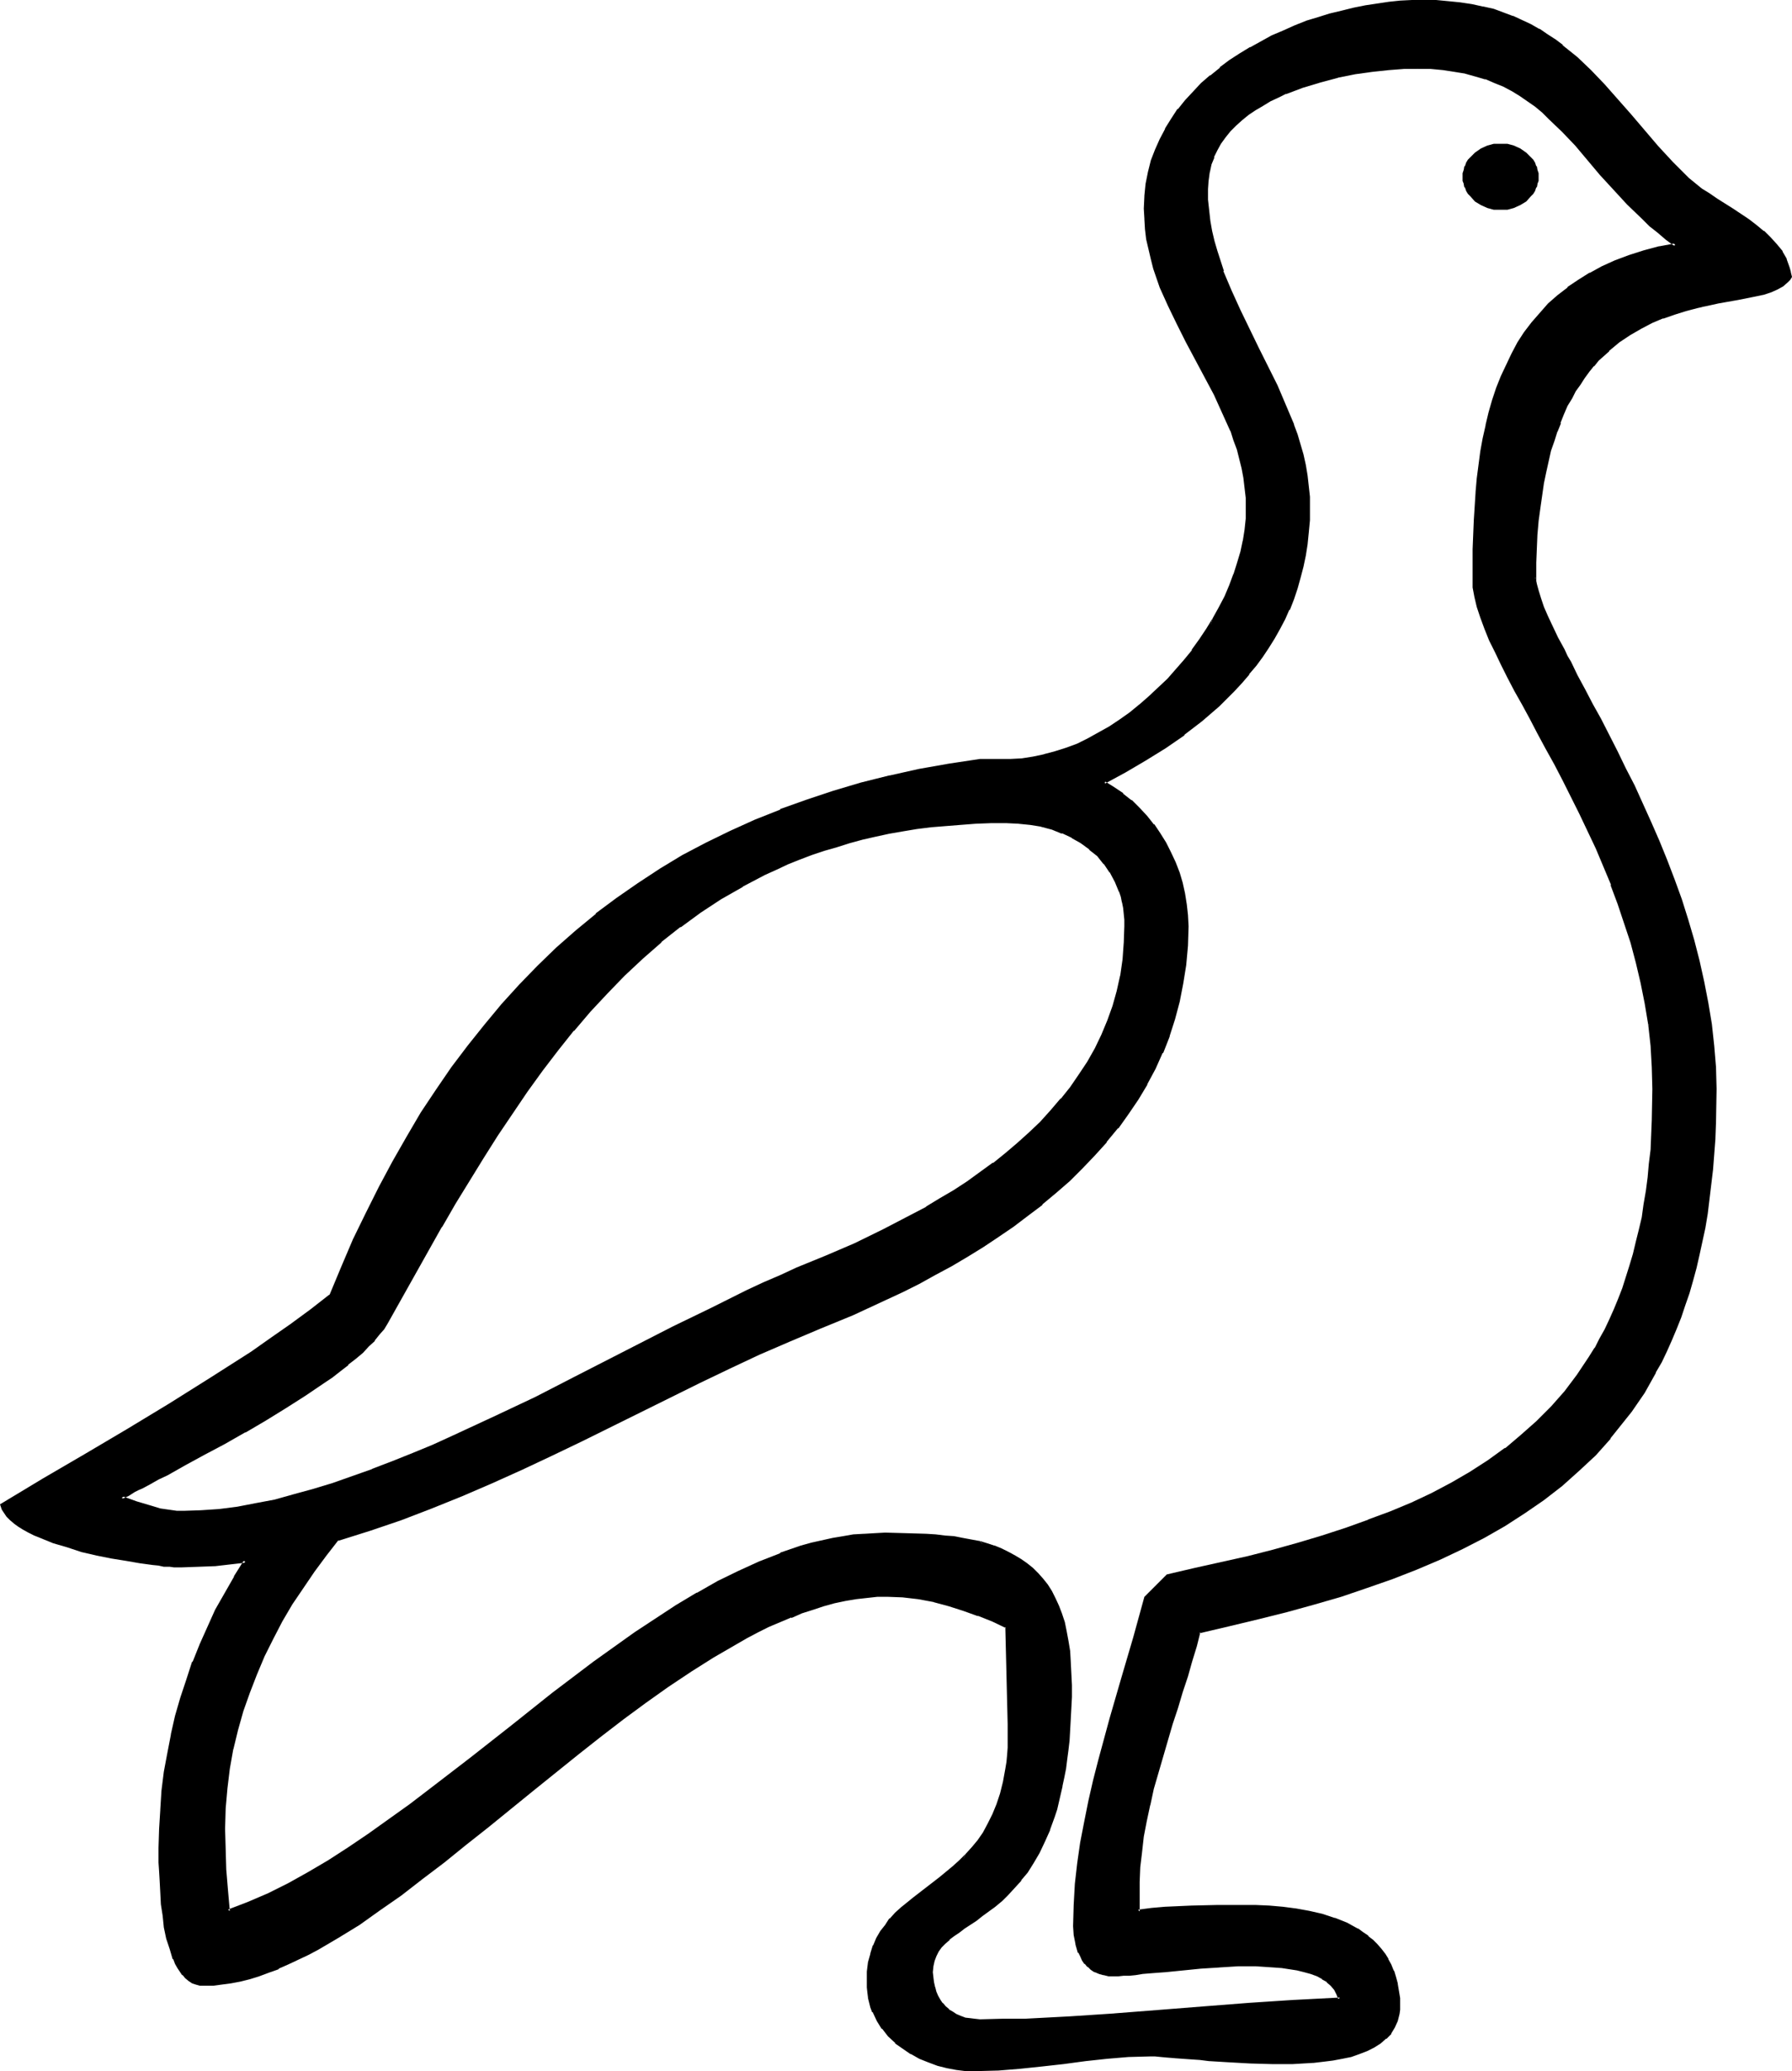 <?xml version="1.0" encoding="UTF-8" standalone="no"?>
<svg
   version="1.0"
   width="130.023mm"
   height="150.267mm"
   id="svg9"
   sodipodi:docname="Phaistos 20.wmf"
   xmlns:inkscape="http://www.inkscape.org/namespaces/inkscape"
   xmlns:sodipodi="http://sodipodi.sourceforge.net/DTD/sodipodi-0.dtd"
   xmlns="http://www.w3.org/2000/svg"
   xmlns:svg="http://www.w3.org/2000/svg">
  <sodipodi:namedview
     id="namedview9"
     pagecolor="#ffffff"
     bordercolor="#000000"
     borderopacity="0.25"
     inkscape:showpageshadow="2"
     inkscape:pageopacity="0.0"
     inkscape:pagecheckerboard="0"
     inkscape:deskcolor="#d1d1d1"
     inkscape:document-units="mm" />
  <defs
     id="defs1">
    <pattern
       id="WMFhbasepattern"
       patternUnits="userSpaceOnUse"
       width="6"
       height="6"
       x="0"
       y="0" />
  </defs>
  <path
     style="fill:#000000;fill-opacity:1;fill-rule:evenodd;stroke:none"
     d="m 411.595,57.198 -1.939,-0.162 -1.616,-0.485 -1.778,-0.808 -1.454,-0.969 -1.293,-1.293 -0.646,-0.646 -0.485,-0.808 -0.323,-0.808 -0.323,-0.808 -0.162,-0.969 v -0.969 -0.969 l 0.162,-0.969 0.323,-0.808 0.323,-0.808 0.485,-0.808 0.646,-0.646 1.293,-1.293 1.454,-0.969 1.778,-0.808 1.616,-0.485 1.939,-0.162 1.778,0.162 1.616,0.485 1.778,0.808 1.454,0.969 1.293,1.293 0.646,0.646 0.485,0.808 0.323,0.808 0.323,0.808 0.162,0.969 v 0.969 0.969 l -0.162,0.969 -0.323,0.808 -0.323,0.808 -0.485,0.808 -0.646,0.646 -1.293,1.293 -1.454,0.969 -1.778,0.808 -1.616,0.485 z m 9.211,101.308 0.162,0.808 v 0.808 l 0.485,1.939 0.646,2.1 0.808,2.424 1.131,2.585 1.293,2.908 1.616,3.07 1.616,3.07 0.808,1.777 0.97,1.777 1.939,3.555 2.101,3.878 2.101,4.039 2.262,4.201 2.262,4.201 2.262,4.524 2.262,4.686 2.262,4.686 2.424,5.009 2.101,5.009 2.262,5.17 2.101,5.17 2.101,5.332 1.939,5.494 1.778,5.494 1.616,5.655 1.616,5.655 1.293,5.817 1.131,5.817 0.808,5.817 0.646,5.817 0.485,5.817 0.162,5.978 -0.162,4.686 v 4.524 l -0.162,4.363 -0.323,4.363 -0.323,4.201 -0.485,4.039 -0.485,4.039 -0.485,4.039 -0.646,3.716 -0.808,3.878 -0.808,3.555 -0.808,3.555 -0.97,3.555 -0.97,3.393 -0.97,3.393 -1.293,3.232 -1.293,3.232 -1.131,3.07 -1.454,2.908 -1.293,2.908 -1.616,2.908 -3.232,5.494 -1.616,2.585 -1.778,2.585 -1.939,2.585 -3.878,4.847 -4.04,4.524 -4.525,4.201 -4.686,4.201 -4.848,3.716 -5.333,3.716 -5.333,3.393 -5.656,3.232 -5.979,3.07 -6.141,2.908 -6.464,2.747 -6.626,2.585 -6.949,2.424 -7.11,2.424 -7.272,2.1 -7.595,2.1 -7.757,2.1 -8.08,1.777 -8.242,1.939 -0.97,3.878 -1.131,4.201 -1.293,4.039 -1.454,4.363 -1.293,4.363 -1.454,4.363 -2.586,8.887 -2.586,9.048 -0.97,4.363 -0.97,4.363 -0.808,4.363 -0.485,4.201 -0.485,4.201 v 4.039 8.079 l 3.717,-0.485 3.555,-0.323 7.272,-0.323 6.949,-0.323 h 7.11 l 3.555,0.162 3.717,0.162 3.555,0.323 3.717,0.485 3.555,0.646 3.555,0.808 3.394,1.131 3.394,1.293 1.454,0.808 1.454,0.808 1.454,0.969 1.293,0.969 1.293,0.969 1.131,1.131 1.131,1.293 0.97,1.293 0.97,1.454 0.808,1.454 0.646,1.616 0.485,1.777 0.485,1.777 0.485,1.939 0.162,2.1 v 2.1 0.969 l -0.162,1.131 -0.485,1.777 -0.646,1.777 -0.97,1.616 -1.293,1.293 -1.454,1.293 -1.778,1.131 -1.939,0.969 -2.101,0.646 -2.262,0.808 -2.424,0.485 -2.424,0.485 -2.747,0.323 -2.747,0.323 -2.747,0.323 h -2.747 -5.818 l -5.818,-0.162 -5.818,-0.323 -5.333,-0.323 -2.586,-0.323 -2.586,-0.162 -2.262,-0.162 -2.101,-0.162 -2.101,-0.162 -1.778,-0.162 -1.454,-0.162 h -1.454 l -5.979,0.323 -5.979,0.323 -5.818,0.646 -5.979,0.808 -5.979,0.646 -5.979,0.646 -6.141,0.485 -6.141,0.162 h -2.586 l -2.586,-0.323 -2.424,-0.485 -2.586,-0.646 -2.586,-0.808 -2.424,-1.131 -2.262,-1.131 -2.262,-1.454 -2.101,-1.616 -1.778,-1.777 -1.616,-1.939 -1.454,-2.262 -1.131,-2.262 -0.485,-1.293 -0.323,-1.293 -0.323,-1.293 -0.162,-1.454 -0.162,-1.293 -0.162,-1.454 0.162,-2.747 0.323,-2.585 0.485,-2.424 0.808,-2.1 0.97,-2.1 0.97,-1.777 1.293,-1.777 1.293,-1.616 1.454,-1.616 1.616,-1.454 3.232,-2.747 3.717,-2.747 3.555,-2.747 3.717,-3.07 1.778,-1.616 1.778,-1.777 1.616,-1.777 1.616,-1.939 1.454,-2.262 1.454,-2.424 1.293,-2.424 1.131,-2.908 0.97,-2.908 0.808,-3.393 0.646,-3.555 0.162,-1.777 0.323,-1.939 v -2.1 l 0.162,-2.1 v -2.1 -2.262 l -0.808,-26.66 -3.717,-1.777 -3.878,-1.616 -4.04,-1.454 -4.04,-1.293 -4.202,-1.131 -4.202,-0.646 -4.202,-0.646 -4.363,-0.162 -2.909,0.162 -2.909,0.162 -2.909,0.485 -2.909,0.485 -2.909,0.646 -3.07,0.646 -2.909,0.969 -3.07,1.131 -2.909,1.131 -3.07,1.293 -3.07,1.293 -3.07,1.454 -3.07,1.616 -3.07,1.616 -6.141,3.555 -6.141,4.039 -6.141,4.039 -6.302,4.524 -6.141,4.524 -6.141,4.847 -6.302,4.847 -12.282,10.018 -12.282,9.856 -5.979,4.847 -6.141,4.847 -5.818,4.524 -5.979,4.363 -5.656,4.201 -5.818,3.878 -5.656,3.555 -2.747,1.777 -2.909,1.616 -2.586,1.454 -2.747,1.293 -2.747,1.293 -2.586,1.131 -2.747,0.969 -2.586,0.969 -2.586,0.808 -2.586,0.646 -2.424,0.485 -2.586,0.485 -2.424,0.162 h -2.424 -1.131 l -0.97,-0.162 -0.97,-0.485 -0.808,-0.485 -0.97,-0.808 -0.646,-0.808 -0.808,-0.808 -0.646,-1.131 -0.646,-1.131 -0.485,-1.131 -0.97,-2.747 -0.808,-2.747 -0.646,-3.07 -0.485,-3.232 -0.323,-3.232 -0.323,-3.07 -0.162,-3.07 -0.162,-2.747 v -2.424 -4.039 -5.17 l 0.323,-5.17 0.485,-5.17 0.646,-5.332 0.808,-5.009 1.131,-5.17 1.131,-5.009 1.454,-5.009 1.454,-4.847 1.778,-5.009 1.939,-4.847 2.101,-4.686 2.262,-4.686 2.424,-4.524 2.586,-4.524 2.909,-4.524 -4.202,0.485 -4.363,0.485 -4.363,0.323 h -4.525 -0.97 -1.293 -1.131 l -1.454,-0.162 -1.616,-0.162 -1.616,-0.323 -3.555,-0.323 -3.717,-0.646 -4.04,-0.808 -4.04,-0.808 -4.04,-0.969 -3.878,-1.131 -3.878,-1.293 -3.555,-1.454 -1.616,-0.646 -1.616,-0.808 -1.293,-0.646 -1.454,-0.969 -1.131,-0.808 -0.97,-0.808 -0.97,-0.969 -0.646,-0.969 -0.646,-0.969 -0.323,-0.969 11.635,-6.948 11.474,-6.786 11.474,-6.786 11.474,-6.786 11.312,-7.109 11.312,-7.271 5.333,-3.716 5.494,-3.878 5.333,-3.878 5.333,-4.201 3.232,-7.756 3.394,-7.432 3.394,-7.271 3.717,-7.271 3.717,-6.948 3.717,-6.625 4.04,-6.625 4.202,-6.301 4.202,-6.14 4.363,-5.978 4.525,-5.817 4.686,-5.494 4.848,-5.332 5.01,-5.17 5.171,-5.009 5.333,-4.686 5.494,-4.524 5.656,-4.363 5.818,-4.039 5.979,-3.878 6.302,-3.716 6.302,-3.555 6.626,-3.232 6.787,-3.07 6.949,-2.747 7.11,-2.585 7.434,-2.424 7.595,-2.262 7.757,-1.939 8.08,-1.777 8.242,-1.454 8.403,-1.293 h 5.333 3.07 l 3.07,-0.162 3.07,-0.485 3.07,-0.646 3.07,-0.808 3.07,-1.131 3.07,-1.131 2.909,-1.454 3.07,-1.616 2.747,-1.616 2.909,-1.939 2.747,-1.939 2.747,-2.1 2.586,-2.262 2.586,-2.424 2.586,-2.424 2.262,-2.585 2.262,-2.747 2.262,-2.747 1.939,-2.747 1.939,-2.908 1.778,-2.908 1.778,-3.07 1.454,-3.07 1.293,-2.908 1.293,-3.07 0.97,-3.07 0.808,-3.232 0.808,-3.07 0.485,-3.07 0.162,-3.07 0.162,-2.908 v -2.908 l -0.323,-2.747 -0.323,-2.585 -0.485,-2.747 -0.646,-2.585 -0.808,-2.585 -0.808,-2.585 -0.97,-2.424 -2.101,-5.009 -2.424,-5.009 -5.01,-9.695 -2.747,-4.847 -2.424,-4.847 -2.424,-5.009 -2.101,-5.009 -1.778,-5.17 -0.808,-2.585 -0.646,-2.747 -0.485,-2.585 -0.323,-2.747 -0.323,-2.908 v -2.747 l 0.162,-3.393 0.323,-3.393 0.646,-3.07 0.808,-3.232 0.97,-2.908 1.293,-2.908 1.454,-2.747 1.616,-2.747 1.939,-2.585 1.939,-2.424 2.262,-2.424 2.101,-2.262 2.424,-2.1 2.586,-2.1 2.747,-1.939 2.747,-1.939 2.909,-1.777 2.909,-1.616 3.07,-1.454 3.07,-1.454 3.07,-1.293 3.232,-1.293 3.07,-0.969 3.232,-0.969 3.232,-0.969 3.394,-0.646 3.07,-0.646 3.232,-0.485 3.232,-0.485 3.07,-0.323 3.232,-0.162 h 2.909 3.717 l 3.394,0.323 3.232,0.323 3.07,0.485 3.07,0.485 2.909,0.808 2.586,0.969 2.747,0.969 2.424,0.969 2.424,1.131 2.262,1.293 2.262,1.454 2.101,1.454 2.101,1.616 3.878,3.232 3.717,3.555 3.717,3.878 3.555,4.039 3.717,4.201 3.717,4.363 3.717,4.363 4.04,4.363 4.363,4.363 1.778,1.454 1.939,1.454 1.939,1.454 2.262,1.293 4.202,2.747 4.525,3.07 1.939,1.454 2.101,1.616 1.778,1.777 1.616,1.777 1.454,1.939 1.131,2.1 0.808,2.1 0.323,1.293 0.323,1.293 -0.485,0.485 -0.485,0.646 -1.131,0.969 -1.454,0.808 -1.778,0.808 -1.939,0.646 -2.262,0.485 -2.262,0.646 -2.586,0.323 -2.586,0.485 -2.909,0.646 -2.747,0.485 -1.616,0.323 -1.454,0.485 -3.07,0.646 -3.07,0.969 -3.07,1.131 -3.07,1.293 -3.07,1.454 -3.07,1.777 -3.07,2.1 -2.747,2.424 -1.454,1.293 -1.454,1.293 -1.293,1.616 -1.293,1.454 -1.293,1.777 -1.293,1.777 -1.131,1.939 -1.131,1.939 -1.131,2.1 -0.97,2.262 -0.97,2.262 -0.97,2.424 -0.808,2.747 -0.808,2.585 -0.808,2.908 -0.646,3.07 -0.646,3.07 -0.485,3.232 -0.485,3.393 -0.323,3.555 -0.323,3.716 -0.323,3.878 v 4.039 z M 388.809,18.42 h -1.778 l -1.939,0.162 h -2.101 l -2.101,0.323 -4.525,0.323 -4.686,0.808 -4.848,0.969 -4.848,1.131 -4.686,1.454 -4.686,1.777 -2.262,0.969 -2.262,1.131 -1.939,1.131 -2.101,1.293 -1.778,1.293 -1.778,1.454 -1.778,1.454 -1.616,1.616 -1.293,1.616 -1.293,1.777 -1.131,1.777 -0.808,2.1 -0.808,1.939 -0.485,2.262 -0.323,2.262 -0.162,2.424 0.162,2.908 0.162,2.908 0.485,2.908 0.485,2.908 0.646,2.747 0.646,2.747 1.778,5.494 2.262,5.332 2.262,5.332 5.171,10.341 5.01,10.341 2.424,5.332 2.262,5.494 0.808,2.585 0.97,2.747 0.646,2.747 0.646,2.908 0.485,2.747 0.323,2.908 0.323,2.908 v 3.07 3.393 l -0.323,3.232 -0.162,3.232 -0.646,3.232 -0.646,3.07 -0.646,3.07 -0.97,2.747 -0.97,2.908 -1.131,2.908 -1.293,2.585 -1.293,2.747 -1.454,2.585 -1.616,2.585 -1.616,2.424 -1.778,2.424 -1.939,2.262 -1.939,2.262 -2.101,2.262 -2.101,2.1 -2.101,2.1 -4.686,4.039 -4.848,3.716 -5.171,3.716 -5.333,3.393 -5.494,3.232 -5.818,3.07 2.586,1.616 2.424,1.777 2.424,1.777 2.101,2.1 2.101,2.262 1.778,2.262 1.778,2.424 1.454,2.585 1.454,2.424 1.293,2.747 0.97,2.908 0.808,2.747 0.646,2.908 0.646,2.908 0.162,2.908 0.162,3.07 -0.162,5.332 -0.485,5.17 -0.646,5.17 -1.131,4.847 -1.293,4.847 -1.454,4.686 -1.778,4.524 -1.939,4.363 -2.424,4.201 -2.424,4.201 -2.586,3.878 -2.909,4.039 -3.07,3.716 -3.232,3.555 -3.394,3.555 -3.394,3.393 -3.717,3.232 -3.878,3.232 -3.878,3.07 -4.04,2.908 -4.04,2.908 -4.202,2.747 -4.363,2.747 -4.363,2.585 -4.363,2.424 -4.525,2.262 -4.363,2.262 -4.525,2.262 -9.05,4.201 -9.05,3.716 -8.403,3.393 -8.242,3.716 -8.242,3.878 -8.08,3.716 -32.32,15.996 -8.242,4.039 -8.08,3.878 -8.242,3.716 -8.242,3.555 -8.403,3.393 -8.403,3.07 -8.565,3.07 -8.726,2.585 -3.394,4.201 -3.232,4.524 -3.232,4.363 -2.909,4.686 -2.747,4.686 -2.586,4.686 -2.424,4.847 -2.101,5.009 -1.939,5.009 -1.778,5.009 -1.454,5.17 -1.131,5.332 -1.131,5.332 -0.646,5.494 -0.485,5.494 -0.162,5.655 0.162,5.494 0.323,5.817 0.323,5.655 0.646,5.655 5.494,-2.1 5.494,-2.424 5.494,-2.908 5.494,-2.908 5.656,-3.393 5.494,-3.555 5.494,-3.716 5.494,-3.878 5.656,-4.201 5.656,-4.039 11.15,-8.725 11.15,-8.887 11.312,-8.725 11.15,-8.563 5.656,-4.201 5.818,-4.039 5.494,-3.716 5.818,-3.555 5.656,-3.393 5.656,-3.232 5.656,-2.908 5.656,-2.585 5.818,-2.262 5.656,-1.939 2.909,-0.808 2.909,-0.646 2.747,-0.646 2.909,-0.485 2.909,-0.485 2.909,-0.162 2.747,-0.323 h 2.909 5.818 l 5.494,0.323 2.586,0.162 2.424,0.162 2.586,0.323 2.262,0.485 4.525,0.808 2.101,0.646 2.101,0.646 1.939,0.808 1.778,0.808 1.939,0.969 1.616,0.969 1.616,1.131 1.454,1.293 1.454,1.454 1.293,1.454 1.131,1.616 1.131,1.777 1.131,1.777 0.808,2.1 0.808,2.1 0.808,2.262 0.485,2.585 0.646,2.585 0.323,2.747 0.162,2.908 0.323,3.232 v 3.232 3.232 l -0.162,3.07 -0.162,3.07 -0.162,2.908 -0.162,2.908 -0.323,2.585 -0.323,2.585 -0.323,2.585 -0.485,2.424 -0.323,2.262 -0.646,2.1 -0.485,2.1 -0.485,2.1 -0.646,1.939 -1.293,3.555 -1.293,3.393 -1.616,3.07 -1.454,2.747 -1.616,2.424 -1.778,2.262 -1.778,2.1 -1.778,1.777 -1.616,1.616 -1.939,1.616 -1.778,1.293 -1.616,1.293 -1.778,1.293 -3.232,2.1 -1.454,0.969 -1.454,1.131 -1.131,0.969 -1.293,1.131 -0.97,0.969 -0.808,1.293 -0.646,1.293 -0.646,1.293 -0.323,1.616 v 1.616 1.454 l 0.162,1.454 0.323,1.293 0.485,1.293 0.485,1.131 0.646,1.131 0.646,0.969 0.808,0.969 0.97,0.808 0.97,0.808 1.131,0.646 1.131,0.485 1.293,0.323 1.293,0.323 1.454,0.162 1.454,0.162 6.141,-0.162 6.141,-0.162 12.282,-0.485 12.282,-0.808 12.282,-0.969 12.443,-0.969 12.282,-0.969 12.443,-0.969 12.443,-0.646 -0.485,-1.293 -0.808,-1.454 -0.97,-1.131 -1.131,-0.969 -1.293,-0.969 -1.454,-0.646 -1.778,-0.646 -1.778,-0.646 -1.939,-0.485 -2.101,-0.323 -2.262,-0.323 -2.262,-0.162 -4.848,-0.323 -4.848,0.162 -5.171,0.162 -5.01,0.323 -5.01,0.485 -4.686,0.485 -2.262,0.162 -2.101,0.323 -1.939,0.162 -1.939,0.162 -1.778,0.162 h -1.616 l -1.293,0.162 h -1.293 -1.454 l -1.293,-0.323 -1.131,-0.323 -1.131,-0.485 -0.97,-0.646 -0.97,-0.646 -0.646,-0.808 -0.646,-0.808 -0.646,-1.131 -0.485,-0.969 -0.323,-1.131 -0.323,-1.131 -0.485,-2.424 -0.162,-2.424 0.162,-5.817 0.323,-5.817 0.646,-5.655 0.808,-5.655 1.131,-5.655 1.131,-5.655 1.293,-5.655 1.454,-5.655 3.07,-11.31 3.232,-11.149 3.232,-10.987 2.909,-11.149 5.979,-5.978 7.595,-1.616 7.272,-1.616 7.272,-1.777 6.949,-1.777 6.787,-1.777 6.626,-1.939 6.464,-2.1 6.302,-2.262 5.979,-2.262 5.818,-2.585 5.656,-2.585 5.333,-2.908 5.01,-2.908 5.01,-3.232 4.686,-3.232 4.525,-3.716 4.202,-3.716 4.04,-4.039 3.717,-4.201 3.394,-4.524 1.778,-2.424 1.454,-2.424 1.616,-2.585 1.454,-2.585 1.293,-2.585 1.454,-2.747 1.131,-2.747 1.293,-2.908 0.97,-2.908 1.131,-3.07 0.97,-3.07 0.97,-3.232 0.808,-3.393 0.808,-3.232 0.646,-3.555 0.646,-3.555 0.485,-3.555 0.646,-3.716 0.323,-3.878 0.323,-3.878 0.323,-4.039 0.162,-4.039 v -4.201 l 0.162,-4.363 -0.162,-5.978 -0.485,-5.978 -0.646,-5.817 -0.808,-5.655 -1.131,-5.817 -1.293,-5.494 -1.616,-5.494 -1.616,-5.332 -1.778,-5.332 -1.939,-5.17 -2.101,-5.009 -2.101,-5.009 -4.363,-9.533 -2.424,-4.686 -2.262,-4.363 -2.262,-4.524 -2.262,-4.201 -2.262,-4.201 -2.262,-4.039 -2.101,-3.878 -2.101,-3.878 -1.939,-3.716 -1.778,-3.393 -1.616,-3.393 -1.454,-3.393 -1.293,-3.07 -1.293,-3.07 -0.808,-2.908 -0.646,-2.585 -0.485,-2.747 -0.162,-2.424 0.162,-7.917 0.323,-7.917 0.485,-7.594 0.323,-3.878 0.97,-7.432 0.646,-3.555 0.808,-3.555 0.808,-3.393 0.97,-3.393 1.131,-3.393 1.293,-3.232 1.293,-3.07 1.454,-3.07 1.778,-2.908 1.778,-2.908 1.939,-2.585 2.262,-2.585 2.262,-2.585 2.586,-2.262 2.586,-2.1 2.909,-2.1 3.232,-1.939 3.232,-1.777 3.555,-1.454 3.878,-1.454 3.878,-1.293 4.363,-1.131 4.525,-0.808 -2.424,-1.777 -2.424,-1.939 -2.101,-1.777 -2.262,-2.1 -3.878,-3.878 -3.717,-4.039 -3.717,-4.039 -3.394,-4.039 -3.394,-4.039 -3.555,-3.716 -3.717,-3.555 -1.778,-1.777 -1.939,-1.616 -2.101,-1.454 -2.101,-1.454 -2.262,-1.293 -2.424,-1.293 -2.424,-1.131 -2.424,-0.969 -2.747,-0.808 -2.909,-0.646 -2.909,-0.646 -3.232,-0.485 -3.394,-0.162 z M 276.012,225.236 h -4.202 l -4.202,0.162 -4.202,0.323 -4.04,0.323 -4.04,0.323 -3.878,0.485 -3.878,0.646 -3.717,0.808 -3.717,0.646 -3.717,0.969 -3.555,0.969 -3.555,0.969 -3.394,1.131 -3.394,1.131 -3.394,1.293 -3.232,1.293 -3.232,1.454 -3.07,1.454 -6.141,3.07 -5.818,3.555 -5.818,3.716 -5.494,3.878 -5.171,4.201 -5.171,4.524 -5.01,4.686 -4.686,4.847 -4.686,5.009 -4.525,5.332 -4.363,5.332 -4.363,5.655 -4.202,5.655 -4.04,5.978 -4.04,5.978 -3.878,6.14 -3.878,6.301 -3.717,6.301 -3.878,6.463 -7.434,13.088 -7.272,13.411 -0.97,1.454 -1.293,1.616 -1.293,1.616 -1.616,1.454 -1.616,1.777 -1.939,1.616 -2.101,1.616 -2.101,1.777 -2.262,1.616 -2.424,1.777 -4.848,3.393 -5.494,3.393 -5.494,3.393 -5.494,3.232 -5.656,3.07 -5.494,3.07 -5.333,2.908 -5.01,2.585 -2.262,1.293 -2.262,1.131 -2.262,1.293 -0.97,0.485 -0.97,0.485 -1.778,0.969 -1.778,0.969 4.04,1.454 4.363,1.293 2.262,0.485 2.262,0.485 2.101,0.162 2.262,0.162 4.848,-0.162 4.848,-0.323 4.848,-0.646 5.171,-0.969 5.171,-1.131 5.171,-1.293 5.333,-1.454 5.333,-1.616 5.494,-1.939 5.494,-1.939 5.494,-2.1 5.494,-2.262 5.494,-2.424 5.656,-2.424 11.312,-5.17 11.15,-5.494 10.989,-5.494 10.827,-5.655 10.827,-5.494 5.171,-2.585 10.342,-5.17 4.848,-2.424 5.01,-2.424 4.686,-2.1 4.525,-2.1 4.686,-1.939 7.757,-3.232 7.918,-3.555 7.918,-3.716 7.918,-4.201 3.878,-2.1 3.717,-2.262 3.717,-2.262 3.717,-2.424 3.717,-2.585 3.555,-2.424 3.394,-2.747 3.232,-2.747 3.232,-2.908 3.07,-2.908 2.909,-3.232 2.747,-3.232 2.586,-3.232 2.424,-3.393 2.262,-3.555 2.101,-3.555 1.778,-3.878 1.616,-3.878 1.454,-4.039 1.293,-4.039 0.97,-4.363 0.485,-4.363 0.485,-4.524 0.162,-4.686 v -1.777 l -0.162,-1.616 -0.162,-1.777 -0.323,-1.454 -0.485,-1.616 -0.323,-1.454 -1.293,-2.747 -1.293,-2.585 -1.778,-2.262 -1.778,-2.262 -2.262,-1.777 -2.424,-1.777 -2.424,-1.454 -2.747,-1.293 -2.747,-0.969 -3.07,-0.969 -3.07,-0.485 -3.07,-0.323 z"
     id="path1" />
  <path
     style="fill:#000000;fill-opacity:1;fill-rule:evenodd;stroke:none"
     d="m 411.433,56.713 h 0.162 l -1.778,-0.162 v 0 l -1.616,-0.485 v 0.162 l -1.616,-0.808 v 0 l -1.454,-0.969 v 0 l -1.293,-1.293 v 0.162 l -0.646,-0.808 v 0 l -0.323,-0.646 v 0 l -0.485,-0.808 h 0.162 l -0.323,-0.808 v 0.162 l -0.162,-0.969 v 0 -0.969 -0.969 0.162 l 0.162,-0.969 v 0 l 0.323,-0.808 h -0.162 l 0.485,-0.808 v 0 l 0.323,-0.808 v 0 l 0.646,-0.646 v 0.162 l 1.293,-1.293 v 0 l 1.454,-0.969 v 0 l 1.616,-0.808 v 0.162 l 1.616,-0.485 v 0 l 1.778,-0.162 h -0.162 l 1.778,0.162 v 0 l 1.616,0.485 v -0.162 l 1.616,0.808 v 0 l 1.454,0.969 v 0 l 1.293,1.293 v -0.162 l 0.646,0.646 v 0 l 0.323,0.808 v 0 l 0.485,0.808 h -0.162 l 0.323,0.808 v 0 l 0.162,0.969 v -0.162 0.969 0.969 0 l -0.162,0.969 v -0.162 l -0.323,0.808 h 0.162 l -0.485,0.808 v 0 l -0.323,0.646 v 0 l -0.646,0.808 v -0.162 l -1.293,1.293 v 0 l -1.454,0.969 v 0 l -1.616,0.808 V 56.067 l -1.616,0.485 v 0 l -1.778,0.162 0.162,0.808 h 1.778 l 1.778,-0.485 1.778,-0.808 v 0 l 1.616,-0.969 1.293,-1.454 v 0 l 0.646,-0.646 v 0 l 0.485,-0.808 v 0 l 0.323,-0.969 h 0.162 l 0.162,-0.808 v -0.162 l 0.323,-0.808 v -0.162 -0.969 -0.969 0 l -0.323,-0.969 v 0 l -0.162,-0.969 h -0.162 l -0.323,-0.969 v 0 l -0.485,-0.808 v 0 l -0.646,-0.646 v 0 l -1.293,-1.293 v 0 l -1.616,-1.131 v 0 l -1.778,-0.808 -1.778,-0.485 h -1.778 -0.162 -1.778 l -1.778,0.485 -1.778,0.808 v 0 l -1.616,1.131 v 0 l -1.293,1.293 v 0 l -0.646,0.646 v 0 l -0.485,0.808 v 0 l -0.323,0.969 h -0.162 l -0.162,0.969 v 0 l -0.323,0.969 v 0 0.969 0.969 0.162 l 0.323,0.808 v 0.162 l 0.162,0.808 h 0.162 l 0.323,0.969 v 0 l 0.485,0.808 v 0 l 0.646,0.646 v 0 l 1.293,1.454 1.616,0.969 v 0 l 1.778,0.808 1.778,0.485 h 1.778 0.162 z"
     id="path2" />
  <path
     style="fill:#000000;fill-opacity:1;fill-rule:evenodd;stroke:none"
     d="m 420.483,158.505 v 0.162 0.808 0.808 0 l 0.485,1.939 0.646,2.1 0.97,2.424 v 0 l 1.131,2.585 1.293,2.908 1.616,3.07 1.616,3.07 0.808,1.777 0.97,1.777 1.939,3.555 1.939,3.878 2.101,4.039 2.262,4.201 4.525,8.725 2.424,4.686 2.262,4.847 2.262,4.847 2.262,5.009 2.262,5.17 2.101,5.17 v 0 l 1.939,5.332 1.939,5.494 1.778,5.494 1.616,5.655 1.616,5.655 1.293,5.655 v 0 l 1.131,5.817 0.808,5.817 0.646,5.817 0.485,5.978 v -0.162 l 0.162,5.978 -0.162,9.21 -0.162,4.363 v 0 l -0.646,8.402 -0.485,4.201 -0.323,4.039 -0.646,3.878 -0.646,3.878 -0.646,3.716 v 0 l -0.808,3.555 -0.97,3.716 -0.97,3.393 -0.97,3.393 -0.97,3.393 -1.131,3.232 v 0 l -1.293,3.07 -1.293,3.07 -1.293,3.07 -1.454,2.908 -1.454,2.908 v 0 l -3.232,5.494 -1.778,2.585 -1.778,2.585 -1.778,2.424 v 0 l -3.878,4.847 v 0 l -4.04,4.524 -4.525,4.201 -4.686,4.201 v -0.162 l -4.848,3.878 -5.171,3.716 -5.494,3.393 h 0.162 l -5.818,3.232 -5.818,3.07 -6.141,2.908 -6.464,2.747 v 0 l -6.626,2.424 v 0 l -6.787,2.424 -7.272,2.424 -7.272,2.1 -7.595,2.262 -7.757,1.939 -8.08,1.939 -8.403,1.939 -1.131,4.201 -1.131,4.039 -1.293,4.201 -1.293,4.201 -1.454,4.363 -1.293,4.363 -2.747,8.887 -2.424,9.048 -1.131,4.363 v 0 l -0.97,4.524 -0.646,4.363 -0.646,4.201 -0.323,4.039 v 0.162 l -0.162,4.039 v 8.402 l 4.202,-0.323 3.717,-0.323 h -0.162 l 7.272,-0.485 6.949,-0.162 h 7.11 l 3.555,0.162 h 3.717 -0.162 l 3.717,0.323 3.717,0.485 3.555,0.646 h -0.162 l 3.717,0.969 3.394,0.969 h -0.162 l 3.232,1.293 1.616,0.808 1.454,0.808 v 0 l 1.293,0.969 1.454,0.969 h -0.162 l 1.293,0.969 1.131,1.131 1.131,1.293 v 0 l 0.97,1.293 0.808,1.454 v -0.162 l 0.808,1.616 0.808,1.616 -0.162,-0.162 0.646,1.777 0.323,1.777 v -0.162 l 0.485,1.939 0.162,2.1 v 0 2.1 0.969 1.131 -0.162 l -0.646,1.777 h 0.162 l -0.646,1.777 v -0.162 l -1.131,1.616 h 0.162 l -1.293,1.454 v 0 l -1.454,1.131 v 0 l -1.778,0.969 h 0.162 l -1.939,0.969 v 0 l -2.101,0.808 -2.262,0.646 -2.262,0.646 v 0 l -2.586,0.485 -2.586,0.323 -2.747,0.323 v 0 l -2.747,0.162 H 354.55 l -5.818,0.162 -5.818,-0.323 -5.818,-0.323 -5.333,-0.323 v 0 l -2.586,-0.162 -2.424,-0.323 -2.262,-0.162 -2.262,-0.162 v 0 l -2.101,-0.162 h 0.162 l -1.778,-0.162 h -1.616 -1.454 l -5.979,0.162 v 0 l -5.979,0.485 -5.979,0.646 -5.818,0.646 -5.979,0.808 -5.979,0.646 -6.141,0.323 v 0 l -6.141,0.323 -2.586,-0.162 h 0.162 l -2.586,-0.323 -2.586,-0.485 v 0 l -2.424,-0.646 -2.586,-0.808 v 0 l -2.424,-0.969 -2.262,-1.293 h 0.162 l -2.262,-1.293 -2.101,-1.616 v 0 l -1.778,-1.777 v 0.162 l -1.616,-2.1 v 0 l -1.454,-2.1 v 0 l -1.131,-2.262 h 0.162 l -0.485,-1.293 -0.323,-1.131 -0.323,-1.454 v 0.162 l -0.323,-1.454 v -1.454 0.162 l -0.162,-1.454 0.162,-2.747 v 0 l 0.323,-2.585 0.485,-2.424 v 0.162 l 0.808,-2.262 -0.162,0.162 0.97,-1.939 v 0 l 1.131,-1.939 1.131,-1.616 1.293,-1.777 v 0.162 l 1.454,-1.616 1.616,-1.454 h -0.162 l 3.394,-2.747 v 0.162 l 3.555,-2.747 3.717,-2.908 v 0 l 3.717,-3.07 v 0 l 1.778,-1.616 1.131,-2.424 -1.778,1.777 -1.778,1.616 v 0 l -3.717,3.07 v 0 l -3.555,2.747 -3.555,2.747 v 0 l -3.394,2.747 v 0 l -1.616,1.454 -1.454,1.616 h -0.162 l -1.131,1.777 -1.293,1.616 -1.131,1.939 v 0 l -0.808,1.939 -0.162,0.162 -0.646,2.1 v 0.162 l -0.646,2.262 -0.323,2.585 v 0.162 2.747 1.454 0 l 0.162,1.454 0.162,1.293 v 0.162 l 0.323,1.293 0.323,1.293 0.485,1.293 h 0.162 l 1.131,2.424 v 0 l 1.293,2.1 h 0.162 l 1.616,2.1 v 0 l 1.939,1.777 v 0.162 l 2.101,1.454 2.101,1.454 h 0.162 l 2.262,1.293 2.424,0.969 v 0 l 2.586,0.969 2.586,0.646 v 0 l 2.586,0.485 2.586,0.323 v 0 h 2.586 l 6.141,-0.162 h 0.162 l 5.979,-0.485 6.141,-0.646 5.818,-0.646 5.979,-0.808 5.979,-0.646 5.818,-0.485 v 0 l 5.979,-0.162 h 1.454 -0.162 l 1.616,0.162 1.778,0.162 v 0 l 2.101,0.162 h -0.162 l 2.262,0.162 2.262,0.162 2.424,0.162 2.586,0.323 h 0.162 l 5.333,0.323 5.818,0.323 5.818,0.162 H 354.55 l 2.747,-0.162 2.747,-0.162 h 0.162 l 2.747,-0.323 2.586,-0.323 2.586,-0.485 v 0 l 2.424,-0.485 2.262,-0.808 2.101,-0.808 v 0 l 1.939,-0.969 v 0 l 1.778,-1.131 v 0 l 1.454,-1.293 h 0.162 l 1.293,-1.293 v -0.162 l 0.97,-1.616 0.808,-1.777 v 0 l 0.485,-1.939 0.162,-1.131 v -0.969 -2.1 -0.162 l -0.323,-1.939 -0.323,-1.939 v -0.162 l -0.485,-1.777 -0.485,-1.616 -0.162,-0.162 -0.646,-1.616 -0.808,-1.454 v -0.162 l -0.808,-1.293 -1.131,-1.454 v 0 l -1.131,-1.293 -1.131,-1.131 -1.293,-0.969 v -0.162 l -1.454,-0.969 -1.293,-0.969 h -0.162 l -1.454,-0.808 -1.454,-0.808 -3.232,-1.293 h -0.162 l -3.394,-1.131 -3.555,-0.808 v 0 l -3.555,-0.646 -3.717,-0.485 -3.717,-0.323 v 0 l -3.717,-0.162 h -3.555 -7.11 l -6.949,0.162 -7.272,0.323 v 0 l -3.717,0.323 -3.717,0.485 0.485,0.485 v -8.079 l 0.162,-4.039 v 0 l 0.485,-4.039 0.485,-4.363 0.808,-4.201 0.97,-4.524 v 0.162 l 0.97,-4.524 2.586,-8.887 2.586,-8.887 1.454,-4.363 1.293,-4.363 1.454,-4.363 1.131,-4.039 1.293,-4.201 0.97,-3.878 -0.323,0.323 8.242,-1.939 8.08,-1.939 7.757,-1.939 7.595,-2.1 7.272,-2.1 7.11,-2.424 6.949,-2.424 v 0 l 6.626,-2.585 v 0 l 6.464,-2.747 6.141,-2.908 5.979,-3.07 5.656,-3.232 v 0 l 5.494,-3.555 5.171,-3.555 5.01,-3.878 v 0 l 4.686,-4.201 4.525,-4.201 4.04,-4.524 v -0.162 l 3.878,-4.847 v 0 l 1.939,-2.424 1.778,-2.585 1.778,-2.585 3.07,-5.494 v -0.162 l 1.616,-2.747 1.454,-3.07 1.293,-2.908 1.293,-3.07 1.293,-3.232 v 0 l 1.131,-3.393 1.131,-3.232 0.97,-3.393 0.97,-3.555 0.808,-3.555 0.808,-3.716 v 0 l 0.808,-3.716 0.646,-3.878 0.485,-4.039 0.485,-4.039 0.485,-4.039 0.646,-8.402 v -0.162 l 0.162,-4.363 0.162,-9.21 -0.162,-5.978 v 0 l -0.485,-5.817 -0.646,-5.978 -0.97,-5.817 -1.131,-5.817 v 0 l -1.293,-5.817 -1.454,-5.655 -1.616,-5.494 -1.778,-5.655 -1.939,-5.332 -2.101,-5.494 v 0 l -2.101,-5.17 -2.262,-5.17 -2.262,-5.009 -2.262,-5.009 -2.424,-4.686 -2.262,-4.686 -4.525,-8.887 -2.262,-4.039 -2.101,-4.039 -2.101,-3.878 -1.778,-3.716 -0.97,-1.616 -0.808,-1.777 -1.778,-3.232 -1.454,-3.07 -1.293,-2.747 -1.131,-2.585 v 0 l -0.808,-2.424 -0.646,-2.1 -0.485,-1.777 v 0 l -0.162,-0.808 v -0.808 0 z"
     id="path3" />
  <path
     style="fill:#000000;fill-opacity:1;fill-rule:evenodd;stroke:none"
     d="m 263.731,510.739 1.778,-1.777 1.616,-1.777 v -0.162 l 1.616,-1.939 v 0 l 1.616,-2.1 v -0.162 l 1.293,-2.262 1.293,-2.585 1.131,-2.908 h 0.162 l 0.97,-3.07 0.808,-3.232 v 0 l 0.646,-3.555 0.162,-1.939 0.162,-1.939 v 0 l 0.162,-2.1 0.162,-4.201 v -2.262 l -0.808,-26.983 -4.04,-1.777 -3.878,-1.616 -0.162,-0.162 -3.878,-1.454 -4.04,-1.293 -4.202,-0.969 h -0.162 l -4.202,-0.808 -4.202,-0.485 v 0 l -4.363,-0.323 -2.909,0.162 v 0 l -2.909,0.162 -2.909,0.485 -2.909,0.485 -3.07,0.646 v 0 l -2.909,0.808 -3.07,0.969 -3.07,0.969 v 0 l -3.07,1.131 v 0 l -2.909,1.293 -3.07,1.454 -3.07,1.454 -3.07,1.616 -3.07,1.616 v 0 l -6.141,3.555 -6.141,3.878 -6.302,4.201 -6.141,4.363 -6.302,4.686 -6.141,4.686 -6.141,4.847 v 0.162 l -12.443,10.018 -12.12,9.856 -6.141,4.847 -5.979,4.847 v -0.162 l -5.979,4.686 -5.818,4.363 -5.818,4.201 -5.818,3.878 -5.656,3.555 -2.747,1.616 h 0.162 l -2.909,1.616 -2.586,1.454 -2.747,1.454 -2.747,1.293 -2.747,1.131 v -0.162 l -2.586,1.131 h 0.162 l -2.747,0.969 -2.586,0.646 -2.424,0.646 v 0 l -2.586,0.485 -2.424,0.485 -2.424,0.162 v 0 l -2.424,0.162 -1.131,-0.162 h 0.162 l -0.97,-0.162 v 0 l -0.97,-0.323 h 0.162 l -0.97,-0.646 0.162,0.162 -0.97,-0.808 -0.646,-0.646 v 0 l -0.646,-0.969 -0.646,-0.969 -0.646,-1.131 v 0 l -0.485,-1.131 v 0 l -0.97,-2.585 -0.808,-2.908 v 0 l -0.646,-3.07 -0.485,-3.232 -0.323,-3.07 -0.323,-3.07 v 0 l -0.162,-3.07 -0.162,-2.747 v -2.424 -4.039 -5.17 l 0.323,-5.17 v 0 l 0.485,-5.17 0.646,-5.17 0.808,-5.17 0.97,-5.009 v 0 l 1.293,-5.009 1.454,-5.009 1.454,-5.009 1.778,-4.847 h -0.162 l 1.939,-4.686 2.101,-4.847 2.262,-4.686 2.424,-4.524 2.586,-4.524 v 0 l 3.394,-5.17 -5.171,0.485 -4.202,0.485 v 0 l -4.363,0.323 -4.525,0.162 h -0.97 l -1.293,-0.162 h -1.131 v 0 l -1.454,-0.162 -1.454,-0.162 -1.778,-0.162 -3.394,-0.485 -3.878,-0.646 -3.878,-0.646 v 0 l -4.04,-0.969 -4.04,-0.969 -4.04,-1.131 -3.717,-1.293 v 0 l -3.555,-1.293 v 0 l -1.616,-0.646 -1.454,-0.808 -1.454,-0.808 v 0 L 5.494,417.833 4.363,417.025 v 0 l -0.97,-0.808 -0.97,-0.969 0.162,0.162 -0.808,-0.969 -0.485,-0.969 v 0.162 l -0.323,-0.969 -0.162,0.485 11.474,-6.948 11.635,-6.786 11.474,-6.948 11.474,-6.786 11.312,-7.109 11.15,-7.271 5.494,-3.716 5.333,-3.878 5.494,-3.878 5.333,-4.201 3.232,-7.756 3.394,-7.594 3.555,-7.271 3.555,-7.271 3.717,-6.948 3.878,-6.625 v 0 l 3.878,-6.625 4.202,-6.301 4.202,-6.14 4.363,-5.978 v 0 l 4.525,-5.655 4.686,-5.655 v 0.162 l 4.848,-5.332 5.01,-5.17 5.171,-5.009 5.333,-4.686 h -0.162 l 5.494,-4.524 v 0 l 5.818,-4.201 5.818,-4.201 5.979,-3.878 6.141,-3.716 v 0 l 6.302,-3.393 6.626,-3.232 6.787,-3.07 6.949,-2.908 v 0.162 l 7.11,-2.747 7.434,-2.424 7.595,-2.1 7.757,-1.939 v 0 l 7.918,-1.777 8.242,-1.454 8.403,-1.293 v 0 h 8.403 l 3.07,-0.323 h 0.162 l 3.07,-0.323 3.07,-0.646 v 0 l 3.07,-0.808 3.07,-1.131 v 0 l 3.07,-1.293 3.07,-1.293 2.909,-1.616 v 0 l 2.909,-1.777 2.909,-1.777 2.747,-2.1 2.747,-2.1 v 0 l 2.586,-2.262 2.586,-2.424 2.586,-2.424 2.262,-2.585 v -0.162 l 2.262,-2.585 2.262,-2.747 v 0 l 2.101,-2.908 1.939,-2.908 0.97,-3.393 v 0 l -1.778,2.908 -1.939,2.908 -2.101,2.908 h 0.162 l -2.262,2.747 -2.262,2.585 v 0 l -2.262,2.585 -2.586,2.424 -2.586,2.424 -2.586,2.262 0.162,-0.162 -2.747,2.262 -2.747,1.939 -2.909,1.939 -2.909,1.616 v 0 l -2.909,1.616 -2.909,1.454 -3.07,1.131 v 0 l -3.07,0.969 -3.07,0.808 h 0.162 l -3.07,0.646 -3.07,0.485 v 0 l -3.07,0.162 h -8.403 v 0 l -8.565,1.293 -8.242,1.454 -7.918,1.777 h -0.162 l -7.757,1.939 -7.595,2.262 -7.272,2.424 -7.272,2.585 v 0.162 l -6.949,2.747 -6.787,3.07 -6.626,3.232 -6.464,3.393 v 0 l -6.141,3.716 -6.141,4.039 -5.818,4.039 -5.656,4.201 v 0.162 l -5.494,4.524 v 0 l -5.333,4.686 -5.171,5.009 -5.01,5.17 -4.848,5.332 v 0 l -4.686,5.655 -4.525,5.655 v 0 l -4.525,5.978 -4.202,6.14 -4.202,6.301 -3.878,6.625 v 0 l -3.878,6.786 -3.717,6.948 -3.555,7.109 -3.555,7.271 -3.232,7.594 -3.232,7.756 v -0.162 l -5.171,4.039 -5.494,4.039 -5.333,3.716 -5.494,3.878 -11.15,7.109 -11.312,7.109 -11.474,6.948 -11.474,6.786 -11.635,6.786 L 0,412.501 l 0.485,1.454 0.646,0.969 0.646,0.969 v 0 l 0.97,0.969 0.97,0.808 0.162,0.162 1.131,0.808 1.293,0.808 v 0 l 1.454,0.808 1.616,0.808 1.616,0.646 v 0 l 3.555,1.454 v 0 l 3.878,1.131 3.878,1.293 4.202,0.969 4.04,0.808 v 0 l 4.04,0.646 3.717,0.646 3.555,0.485 1.616,0.162 1.454,0.323 h 1.454 0.162 l 1.131,0.162 h 1.293 0.97 l 4.525,-0.162 4.363,-0.162 h 0.162 l 4.202,-0.485 4.202,-0.485 -0.485,-0.646 -2.747,4.363 v 0.162 l -2.586,4.524 -2.586,4.524 -2.101,4.686 -2.101,4.686 -1.939,4.847 h -0.162 l -1.616,5.009 -1.616,4.847 -1.454,5.009 -1.131,5.009 v 0.162 l -0.97,5.009 -0.97,5.17 -0.646,5.17 -0.323,5.17 v 0.162 l -0.323,5.17 -0.162,5.17 v 4.039 l 0.162,2.424 0.162,2.747 0.162,3.07 v 0 l 0.162,3.232 0.485,3.07 0.323,3.232 0.646,3.07 v 0 l 0.97,2.908 0.808,2.747 h 0.162 l 0.485,1.293 v 0 l 0.646,1.131 0.646,0.969 0.646,0.969 h 0.162 l 0.646,0.808 0.97,0.808 v 0 l 0.97,0.646 0.97,0.323 v 0 l 1.131,0.323 h 1.131 2.424 0.162 l 2.424,-0.323 2.424,-0.323 2.586,-0.485 v 0 l 2.586,-0.646 2.586,-0.808 2.586,-0.969 v 0 l 2.747,-0.969 v -0.162 l 2.586,-1.131 2.747,-1.293 2.747,-1.293 2.747,-1.454 2.747,-1.616 v 0 l 2.747,-1.616 5.818,-3.555 5.656,-4.039 5.818,-4.039 5.818,-4.524 5.979,-4.524 v 0 l 5.979,-4.847 6.141,-4.847 12.12,-9.856 12.443,-10.018 v 0 l 6.141,-4.847 6.302,-4.847 6.141,-4.524 6.141,-4.363 6.302,-4.201 6.141,-3.878 6.141,-3.555 v 0 l 3.07,-1.777 3.07,-1.616 2.909,-1.454 3.07,-1.293 3.07,-1.293 v 0.162 l 2.909,-1.293 v 0 l 3.07,-0.969 2.909,-0.969 2.909,-0.808 v 0 l 3.07,-0.646 2.909,-0.485 2.909,-0.323 2.909,-0.323 h -0.162 2.909 l 4.363,0.162 h -0.162 l 4.202,0.485 4.363,0.808 h -0.162 l 4.202,1.131 4.04,1.293 4.04,1.454 -0.162,-0.162 4.04,1.616 3.717,1.777 -0.162,-0.323 0.646,26.66 v 2.262 4.201 l -0.162,2.1 v 0 l -0.162,1.777 -0.323,1.939 -0.646,3.555 v 0 l -0.808,3.232 -0.97,2.908 v 0 l -1.131,2.747 -1.293,2.585 -1.293,2.424 v 0 l -1.454,2.1 v 0 l -1.616,1.939 v 0 l -1.616,1.777 z"
     id="path4" />
  <path
     style="fill:#000000;fill-opacity:1;fill-rule:evenodd;stroke:none"
     d="m 331.603,172.885 1.778,-2.908 v 0 l 1.616,-3.07 1.454,-2.908 1.454,-3.07 v 0 l 1.293,-3.07 v -0.162 l 0.97,-3.07 0.808,-3.07 0.646,-3.07 v 0 l 0.646,-3.07 0.162,-3.07 v -0.162 l 0.162,-2.908 v -2.908 0 l -0.323,-2.747 -0.323,-2.747 -0.646,-2.585 v 0 l -0.646,-2.747 -0.646,-2.585 -0.808,-2.585 -0.97,-2.424 v -0.162 l -2.262,-4.847 -2.262,-5.009 -5.171,-9.695 -2.586,-4.847 -2.586,-4.847 -2.262,-5.009 -2.262,-5.009 h 0.162 l -1.939,-5.17 -0.646,-2.585 -0.646,-2.585 v 0 l -0.485,-2.747 -0.323,-2.747 -0.323,-2.747 v 0 -2.747 -3.393 0 l 0.485,-3.232 0.485,-3.232 v 0 l 0.97,-3.07 0.97,-2.908 v 0 l 1.293,-2.908 1.454,-2.747 v 0 l 1.616,-2.585 1.778,-2.585 v 0 l 1.939,-2.585 v 0.162 l 2.262,-2.424 2.101,-2.262 2.424,-2.1 v 0 l 2.586,-2.1 v 0 l 2.586,-1.939 2.909,-1.777 2.747,-1.777 v 0 l 2.909,-1.616 3.07,-1.616 3.07,-1.454 3.07,-1.293 v 0.162 l 3.07,-1.293 3.232,-1.131 3.232,-0.969 3.232,-0.808 3.232,-0.808 v 0 l 3.232,-0.485 3.232,-0.646 3.07,-0.323 3.232,-0.323 h -0.162 l 3.232,-0.162 2.909,-0.162 3.717,0.162 h -0.162 l 3.394,0.162 3.394,0.323 3.07,0.646 3.07,0.485 h -0.162 l 2.909,0.808 2.747,0.808 2.586,0.969 v 0 l 2.424,1.131 2.424,1.131 2.262,1.293 h -0.162 l 2.262,1.293 2.101,1.454 2.101,1.616 v 0 l 4.04,3.232 h -0.162 l 3.717,3.555 3.717,3.878 7.272,8.24 3.717,4.363 3.717,4.363 4.04,4.363 4.363,4.363 1.778,1.454 v 0.162 l 1.939,1.293 2.101,1.454 2.101,1.454 4.363,2.747 4.363,2.908 2.101,1.454 v 0 l 1.939,1.616 v 0 l 1.778,1.777 1.616,1.777 V 67.377 l 1.454,2.1 v -0.162 l 1.131,2.1 -0.162,-0.162 0.97,2.262 0.323,1.293 v -0.162 l 0.162,1.293 0.162,-0.323 -0.485,0.646 -0.485,0.485 v 0 l -1.131,0.969 h 0.162 l -1.454,0.808 -1.778,0.808 v -0.162 l -1.939,0.646 -2.101,0.646 v 0 l -2.424,0.485 -2.424,0.485 -2.747,0.485 -2.747,0.485 -2.909,0.485 -1.454,0.323 h -0.162 l -1.454,0.485 -3.07,0.808 -3.07,0.808 -3.07,1.131 -0.162,0.162 -3.07,1.131 -3.07,1.616 v 0 l -3.07,1.777 -2.909,2.1 v 0 l -2.909,2.424 v 0 l -1.454,1.293 -1.454,1.293 -1.293,1.616 v 0 l -1.293,1.616 v 0 l -1.293,1.616 -1.293,1.939 -1.131,1.777 v 0 l -1.131,2.1 -1.131,2.1 -1.131,2.262 -0.97,2.262 v 0 l -0.97,2.424 v 0.162 l -0.808,2.585 -0.808,2.585 -0.808,2.908 -0.646,3.07 v 0 l -0.646,3.232 -0.485,3.232 -0.485,3.393 -0.323,3.555 -0.323,3.716 v 0 l -0.162,3.878 -0.162,4.039 v 4.201 h 0.808 v -4.201 l 0.162,-4.039 0.162,-3.878 v 0.162 l 0.323,-3.716 0.485,-3.555 0.485,-3.393 0.485,-3.393 0.646,-3.07 v 0 l 0.646,-2.908 0.646,-2.908 0.97,-2.747 0.808,-2.585 v 0.162 l 0.97,-2.424 h -0.162 l 0.97,-2.424 0.97,-2.262 1.293,-2.1 0.97,-1.939 v 0 l 1.293,-1.777 1.131,-1.777 1.293,-1.777 v 0 l 1.293,-1.616 v 0.162 l 1.293,-1.616 1.454,-1.293 1.454,-1.293 h -0.162 l 2.909,-2.424 v 0 l 2.909,-1.939 3.07,-1.777 v 0 l 3.07,-1.616 3.07,-1.293 -0.162,0.162 3.232,-1.131 3.07,-0.969 3.07,-0.808 1.454,-0.323 h -0.162 l 1.616,-0.323 2.909,-0.646 2.747,-0.485 2.747,-0.485 2.424,-0.485 2.424,-0.485 v 0 l 2.262,-0.485 1.939,-0.646 v 0 l 1.778,-0.808 1.454,-0.808 1.293,-1.131 0.646,-0.646 0.485,-0.808 -0.323,-1.293 v -0.162 l -0.323,-1.131 -0.808,-2.262 v -0.162 l -1.131,-1.939 v -0.162 l -1.616,-1.939 v 0 l -1.616,-1.777 -1.778,-1.777 h -0.162 L 481.729,61.722 v 0 l -2.101,-1.616 -4.363,-2.908 -4.363,-2.747 -2.101,-1.454 -2.101,-1.293 -1.778,-1.454 v 0 l -1.778,-1.454 -4.363,-4.363 -4.04,-4.363 -3.717,-4.363 -3.717,-4.363 -7.272,-8.24 -3.717,-3.878 -3.717,-3.555 v 0 l -4.04,-3.232 V 12.28 l -1.939,-1.454 -2.262,-1.454 -2.101,-1.454 h -0.162 l -2.262,-1.293 -2.424,-1.131 -2.424,-1.131 h -0.162 l -2.586,-0.969 -2.586,-0.969 -2.909,-0.646 h -0.162 l -2.909,-0.646 -3.232,-0.485 -3.232,-0.323 L 393.819,0 v 0 h -3.717 -2.909 l -3.232,0.162 v 0 l -3.07,0.323 -3.232,0.485 -3.232,0.485 -3.232,0.646 v 0 l -3.232,0.808 -3.394,0.808 -3.07,0.969 -3.232,0.969 -3.232,1.293 v 0 l -3.232,1.454 -3.07,1.293 -2.909,1.616 -2.909,1.616 h -0.162 l -2.909,1.777 -2.747,1.777 -2.586,1.939 v 0.162 l -2.586,2.1 h -0.162 l -2.424,2.1 -2.101,2.262 -2.262,2.424 v 0 l -1.939,2.424 h -0.162 l -1.778,2.747 -1.616,2.585 v 0.162 l -1.454,2.747 -1.293,2.908 v 0 l -1.131,2.908 -0.808,3.232 v 0 l -0.646,3.232 -0.323,3.232 v 0.162 l -0.162,3.393 0.162,2.747 v 0.162 l 0.162,2.747 0.323,2.747 0.646,2.747 v 0 l 0.646,2.747 0.646,2.585 1.778,5.17 v 0 l 2.262,5.009 2.424,5.009 2.424,4.847 2.586,4.847 5.171,9.695 2.262,5.009 2.262,5.009 v -0.162 l 0.808,2.585 0.97,2.585 0.646,2.585 0.646,2.585 v 0 l 0.485,2.585 0.323,2.747 0.323,2.747 v -0.162 2.908 2.908 0 l -0.323,3.07 -0.485,3.07 v -0.162 l -0.646,3.07 -0.97,3.232 -0.97,3.07 v -0.162 l -1.131,3.07 v 0 l -1.293,3.07 -1.616,3.07 -1.616,2.908 z"
     id="path5" />
  <path
     style="fill:#000000;fill-opacity:1;fill-rule:evenodd;stroke:none"
     d="m 388.809,17.935 h -1.778 l -1.939,0.162 -2.101,0.162 v 0 l -2.262,0.162 -4.525,0.485 -4.686,0.646 -4.686,0.969 h -0.162 l -4.848,1.131 -4.686,1.616 -4.686,1.616 v 0.162 l -2.262,0.969 -2.262,1.131 -1.939,1.131 h -0.162 l -2.101,1.131 -1.778,1.454 -1.778,1.293 v 0.162 l -1.778,1.454 -1.616,1.616 -1.293,1.616 h -0.162 l -1.131,1.777 -1.131,1.939 v 0 l -0.97,2.1 v 0 l -0.808,2.1 -0.485,2.1 v 0 l -0.323,2.424 v 0 l -0.162,2.424 0.162,2.908 v 0.162 l 0.162,2.908 0.485,2.908 0.485,2.747 v 0.162 l 0.646,2.747 0.646,2.747 1.778,5.494 h 0.162 l 2.101,5.332 2.424,5.332 5.01,10.502 5.171,10.341 2.424,5.17 2.101,5.494 v -0.162 l 0.808,2.747 0.97,2.747 0.646,2.747 0.646,2.747 v 0 l 0.485,2.747 0.485,3.07 0.162,2.747 v 0 l 0.162,3.07 -0.162,3.393 v -0.162 l -0.162,3.393 -0.323,3.232 -0.485,3.07 -0.646,3.07 v 0 l -0.808,3.07 -0.97,2.908 -0.97,2.747 v 0 l -1.131,2.747 h 0.162 l -1.293,2.747 -1.454,2.747 -1.454,2.585 v -0.162 l -1.616,2.585 -1.616,2.424 -1.778,2.424 h 0.162 l -1.939,2.262 v 0 l -1.939,2.262 -2.101,2.262 -2.101,2.1 -2.101,2.1 -4.686,4.039 v 0 l -4.848,3.716 v 0 l -5.171,3.716 -5.333,3.232 -5.494,3.393 v 0 l -6.302,3.393 3.232,1.939 2.424,1.777 v 0 l 2.262,1.777 v 0 l 2.101,2.1 2.101,2.262 v -0.162 l 1.778,2.262 v 0 l 1.616,2.424 1.616,2.585 v 0 l 1.454,2.585 1.131,2.585 v 0 l 0.97,2.747 0.808,2.908 0.808,2.908 v -0.162 l 0.485,2.908 0.162,3.07 v -0.162 l 0.162,3.07 -0.162,5.332 v 0 l -0.323,5.17 -0.808,5.009 -0.97,5.009 v -0.162 l -1.293,4.847 -1.616,4.686 v -0.162 l -1.778,4.686 v 0 l -1.939,4.363 -2.262,4.201 v 0 l -2.424,4.039 -2.747,4.039 -2.747,3.878 v 0 l -3.07,3.716 v 0 l -3.232,3.555 -3.394,3.555 -3.394,3.393 -3.717,3.232 h 0.162 l -3.878,3.232 v 0 l -3.878,3.07 -4.04,2.908 -4.202,2.908 -4.202,2.747 -4.202,2.585 -4.363,2.585 v 0 l -4.363,2.424 -4.525,2.424 -4.363,2.262 -4.525,2.262 -9.211,4.039 -8.888,3.878 -8.403,3.393 -8.242,3.716 -8.242,3.716 -8.08,3.878 -32.32,15.996 -8.242,3.878 -8.08,3.878 -8.242,3.716 -8.242,3.555 -8.403,3.393 v 0 l -8.403,3.232 -8.565,2.908 -8.726,2.585 -3.555,4.524 h -0.162 l -3.232,4.363 -3.07,4.524 -2.909,4.524 -2.747,4.686 v 0.162 l -2.586,4.686 -2.424,4.847 -2.101,4.847 h -0.162 l -1.939,5.17 v 0 l -1.778,5.17 -1.454,5.17 -1.131,5.17 v 0.162 l -1.131,5.332 -0.646,5.332 -0.485,5.494 v 0.162 5.655 5.494 l 0.323,5.817 v 0 l 0.485,5.817 0.485,5.978 6.141,-2.262 v 0 l 5.494,-2.424 5.494,-2.747 5.494,-3.07 h 0.162 l 5.494,-3.393 5.656,-3.393 5.494,-3.878 5.494,-3.878 5.656,-4.039 5.494,-4.201 11.312,-8.725 v 0 l 11.15,-8.887 v 0.162 l 11.15,-8.887 11.312,-8.563 5.656,-4.039 5.656,-4.039 5.656,-3.878 5.656,-3.555 5.656,-3.393 v 0 l 5.656,-3.232 5.656,-2.908 5.818,-2.424 5.656,-2.424 v 0.162 l 5.656,-1.939 2.909,-0.808 2.909,-0.808 h -0.162 l 2.909,-0.485 2.747,-0.485 2.909,-0.485 2.909,-0.323 v 0 l 2.747,-0.162 h 2.909 5.818 l 5.494,0.323 h -0.162 l 2.586,0.162 2.586,0.162 2.424,0.323 2.424,0.323 4.525,0.969 h -0.162 l 2.101,0.646 -1.778,-1.616 h -0.162 l -4.363,-0.808 -2.424,-0.485 -2.424,-0.162 -2.586,-0.323 -2.586,-0.162 v 0 l -5.494,-0.162 -5.818,-0.162 -2.909,0.162 -2.747,0.162 h -0.162 l -2.909,0.162 -2.747,0.485 -2.909,0.485 -2.909,0.646 v 0 l -2.909,0.646 -2.909,0.808 -5.656,1.939 v 0.162 l -5.818,2.262 -5.656,2.585 -5.656,2.747 -5.656,3.232 h -0.162 l -5.656,3.393 -5.656,3.716 -5.656,3.716 -5.656,4.039 -5.656,4.039 -11.312,8.563 -11.15,8.887 v 0 l -11.312,8.887 v 0 l -11.15,8.563 -5.494,4.201 -5.656,4.039 -5.656,4.039 -5.494,3.716 -5.494,3.555 -5.494,3.232 v 0 l -5.494,3.07 -5.494,2.747 -5.656,2.424 v 0 l -5.494,2.1 0.646,0.323 -0.485,-5.494 -0.485,-5.817 v 0.162 l -0.162,-5.817 -0.162,-5.494 0.162,-5.655 v 0 l 0.485,-5.494 0.646,-5.332 0.97,-5.494 v 0.162 l 1.293,-5.332 1.454,-5.17 1.778,-5.009 v 0 l 1.939,-5.009 v 0 l 2.101,-5.009 2.424,-4.847 2.424,-4.686 v 0 l 2.747,-4.686 3.07,-4.524 3.07,-4.524 3.232,-4.363 v 0 l 3.394,-4.363 -0.162,0.323 8.726,-2.747 8.565,-2.908 8.403,-3.232 v 0 l 8.403,-3.393 8.242,-3.555 8.242,-3.716 8.242,-3.878 8.08,-3.878 32.32,-15.996 8.08,-3.878 8.242,-3.878 8.242,-3.555 8.403,-3.555 9.05,-3.716 9.05,-4.201 4.525,-2.1 4.525,-2.262 4.363,-2.424 4.525,-2.424 v 0 l 4.363,-2.585 4.202,-2.585 4.363,-2.908 4.04,-2.747 4.04,-3.07 3.878,-2.908 v -0.162 l 3.878,-3.232 v 0 l 3.717,-3.232 3.394,-3.393 3.394,-3.555 3.232,-3.555 v -0.162 l 3.07,-3.716 h 0.162 l 2.747,-3.878 2.747,-4.039 2.424,-4.039 v -0.162 l 2.262,-4.201 1.939,-4.363 h 0.162 l 1.778,-4.524 v -0.162 l 1.454,-4.524 1.293,-4.847 v 0 l 0.97,-5.009 0.808,-5.009 0.485,-5.332 v 0 l 0.162,-5.332 -0.162,-3.07 v 0 l -0.323,-2.908 -0.485,-3.07 v 0 l -0.646,-2.908 -0.808,-2.747 -1.131,-2.908 v 0 l -1.293,-2.747 -1.293,-2.585 v 0 l -1.616,-2.585 -1.616,-2.424 h -0.162 l -1.778,-2.262 v 0 l -2.101,-2.262 -2.101,-2.1 h -0.162 l -2.262,-1.777 v -0.162 l -2.424,-1.616 -2.586,-1.616 v 0.646 l 5.656,-3.07 v 0 l 5.494,-3.232 5.494,-3.393 5.171,-3.555 v -0.162 l 4.848,-3.716 v 0 l 4.686,-4.039 2.101,-2.1 2.101,-2.1 2.101,-2.262 1.939,-2.262 v -0.162 l 1.939,-2.262 v 0 l 1.778,-2.424 1.616,-2.424 1.616,-2.585 v 0 l 1.454,-2.585 1.454,-2.747 1.131,-2.585 h 0.162 l 1.131,-2.908 v 0 l 0.97,-2.908 0.808,-2.908 0.808,-3.07 v 0 l 0.646,-3.07 0.485,-3.07 0.323,-3.232 0.323,-3.393 v 0 -3.393 -3.07 0 l -0.323,-2.908 -0.323,-2.908 -0.485,-2.908 v 0 l -0.646,-2.908 -0.808,-2.747 -0.808,-2.747 -0.97,-2.585 v -0.162 l -2.262,-5.332 -2.262,-5.332 -5.171,-10.341 -5.01,-10.341 -2.424,-5.332 -2.262,-5.332 h 0.162 l -1.778,-5.494 -0.808,-2.747 -0.646,-2.747 v 0 l -0.485,-2.747 -0.323,-2.908 -0.323,-2.908 v 0 -2.908 l 0.162,-2.424 v 0.162 l 0.323,-2.424 v 0.162 l 0.485,-2.262 0.808,-1.939 h -0.162 l 0.97,-1.939 v 0 l 0.97,-1.777 1.293,-1.777 v 0 l 1.293,-1.616 1.616,-1.616 1.616,-1.454 v 0 l 1.778,-1.454 1.939,-1.293 1.939,-1.131 v 0 l 2.101,-1.293 2.101,-0.969 2.262,-1.131 -0.162,0.162 4.686,-1.777 4.848,-1.454 4.848,-1.293 h -0.162 l 4.848,-0.969 4.686,-0.646 4.525,-0.485 2.101,-0.162 v 0 l 2.101,-0.162 h 1.939 1.778 z"
     id="path6" />
  <path
     style="fill:#000000;fill-opacity:1;fill-rule:evenodd;stroke:none"
     d="m 270.356,424.135 2.101,0.646 h -0.162 l 2.101,0.808 v -0.162 l 1.778,0.808 1.778,0.969 v 0 l 1.616,1.131 1.616,1.131 v -0.162 l 1.616,1.293 h -0.162 l 1.454,1.454 1.293,1.454 -0.162,-0.162 1.293,1.777 1.131,1.616 v 0 l 0.97,1.777 0.97,2.1 v 0 l 0.808,2.1 0.646,2.262 0.646,2.424 v 0 l 0.485,2.585 0.323,2.908 0.323,2.908 v -0.162 l 0.162,3.232 v 3.232 3.232 3.07 l -0.162,3.07 -0.162,2.908 -0.323,2.908 v -0.162 l -0.323,2.747 -0.323,2.585 -0.323,2.424 -0.323,2.424 -0.485,2.262 v 0 l -0.485,2.1 -0.485,2.262 -0.646,1.939 -0.646,1.939 -1.131,3.716 v -0.162 l -1.454,3.393 -1.454,2.908 v 0 l -1.616,2.747 -1.616,2.424 -1.616,2.262 v 0 l -1.778,2.1 -1.778,1.777 -1.616,1.616 -1.939,1.616 0.162,-0.162 -1.778,1.454 -1.778,1.293 -1.778,1.131 -3.07,2.262 -1.454,0.969 -1.454,0.969 v 0.162 l -1.293,0.969 v 0 l -1.293,1.131 -0.97,0.969 v 0.162 l -0.808,1.131 v 0.162 l -0.808,1.293 v 0 l -0.485,1.293 v 0.162 l -0.323,1.454 -0.162,1.777 v 0 1.454 0 l 0.162,1.454 0.323,1.293 v 0.162 l 0.485,1.293 v 0 l 0.485,1.131 0.646,1.131 v 0.162 l 0.808,0.969 v 0 l 0.808,0.969 0.97,0.808 v 0.162 l 0.97,0.646 1.131,0.646 h 0.162 l 1.131,0.485 h 0.162 l 1.131,0.485 v 0 l 1.454,0.323 1.293,0.162 h 0.162 1.454 6.141 l 6.141,-0.162 12.282,-0.485 12.282,-0.808 v 0 l 12.443,-0.969 12.282,-0.969 12.282,-0.969 12.443,-0.969 v 0 l 12.928,-0.646 -0.646,-1.939 v 0 l -0.646,-1.454 -1.131,-1.131 v -0.162 l -1.131,-0.969 v 0 l -1.293,-0.969 h -0.162 l -1.454,-0.808 v 0 l -1.778,-0.646 -1.778,-0.646 -1.939,-0.323 h -0.162 l -2.101,-0.485 -2.101,-0.323 -2.262,-0.162 h -0.162 l -4.848,-0.323 -4.848,0.162 -5.171,0.162 v 0 l -5.171,0.323 -4.848,0.485 -4.686,0.485 -2.262,0.323 -2.101,0.162 -2.101,0.162 -1.939,0.162 -1.616,0.162 v 0 l -1.616,0.162 v 0 l -1.454,0.162 h 0.162 -1.293 l -1.454,-0.162 h 0.162 l -1.454,-0.162 h 0.162 l -1.293,-0.323 h 0.162 l -1.131,-0.485 v 0 l -0.97,-0.646 -0.808,-0.808 v 0.162 l -0.646,-0.808 v 0.162 l -0.646,-0.969 v 0 l -0.646,-0.969 -0.485,-0.969 h 0.162 l -0.485,-1.131 -0.323,-1.131 v 0.162 l -0.323,-2.424 v 0 l -0.162,-2.424 0.162,-5.817 0.323,-5.817 v 0.162 l 0.646,-5.655 0.808,-5.817 0.97,-5.655 1.293,-5.655 v 0 l 1.293,-5.494 1.293,-5.655 3.232,-11.31 3.232,-11.149 3.07,-11.149 3.07,-10.987 -0.162,0.162 5.979,-5.978 -0.323,0.162 7.595,-1.616 h 0.162 l 7.272,-1.616 7.272,-1.777 6.949,-1.777 6.787,-1.777 6.626,-2.1 6.464,-2.1 6.141,-2.1 h 0.162 l 5.979,-2.424 v 0 l 5.818,-2.585 5.656,-2.585 5.333,-2.747 5.171,-2.908 v 0 l 5.01,-3.232 4.686,-3.393 v -0.162 l 4.525,-3.555 v 0 l 4.202,-3.716 4.04,-4.039 3.717,-4.201 v -0.162 l 3.555,-4.524 1.616,-2.424 1.616,-2.424 1.454,-2.424 v -0.162 l 1.454,-2.585 1.454,-2.585 1.293,-2.747 1.293,-2.747 1.131,-2.908 v 0 l 1.131,-3.07 1.131,-3.07 0.97,-3.07 0.808,-3.07 0.97,-3.393 0.808,-3.393 v 0 l 0.646,-3.393 0.646,-3.555 0.485,-3.716 0.485,-3.716 0.485,-3.716 0.323,-3.878 v -0.162 l 0.323,-4.039 0.162,-4.039 0.162,-8.563 -0.162,-5.978 v 0 l -0.485,-5.978 -0.646,-5.817 -0.808,0.162 0.646,5.817 0.323,5.817 v 0 l 0.162,5.978 -0.162,8.563 -0.162,4.039 -0.162,4.039 v 0 l -0.485,3.878 -0.323,3.716 -0.485,3.716 -0.646,3.716 -0.485,3.555 -0.808,3.393 v 0 l -0.808,3.232 -0.808,3.393 -0.97,3.232 -0.97,3.07 -0.97,3.07 -1.131,2.908 v 0 l -1.131,2.747 -1.293,2.908 -1.293,2.747 -1.454,2.585 -1.293,2.585 v -0.162 l -1.616,2.585 -1.616,2.424 -1.616,2.424 -3.394,4.524 v 0 l -3.717,4.201 -4.04,4.039 -4.202,3.716 v 0 l -4.363,3.716 v -0.162 l -4.686,3.393 -5.01,3.232 v 0 l -5.01,2.908 -5.494,2.908 -5.494,2.585 -5.818,2.424 v 0 l -6.141,2.262 h 0.162 l -6.302,2.262 -6.464,2.1 -6.464,1.939 -6.949,1.939 -6.949,1.777 -7.272,1.616 -7.272,1.616 v 0 l -7.595,1.777 -6.141,6.14 -3.07,11.149 -3.232,10.987 -3.232,11.149 -3.07,11.31 -1.454,5.655 -1.293,5.655 v 0 l -1.131,5.655 -1.131,5.817 -0.808,5.655 -0.646,5.655 v 0 l -0.323,5.817 -0.162,5.817 0.162,2.424 v 0 l 0.485,2.424 v 0.162 l 0.323,1.131 0.323,1.131 h 0.162 l 0.485,0.969 0.485,1.131 v 0 l 0.646,0.969 h 0.162 l 0.646,0.808 h 0.162 l 0.808,0.808 0.97,0.646 h 0.162 l 1.131,0.485 1.131,0.323 h 0.162 l 1.293,0.323 v 0 h 1.454 1.293 v 0 l 1.454,-0.162 h -0.162 1.616 0.162 l 1.616,-0.162 1.939,-0.323 1.939,-0.162 2.101,-0.162 2.262,-0.162 4.848,-0.485 4.848,-0.485 5.171,-0.323 h -0.162 l 5.171,-0.323 h 4.848 l 4.848,0.323 v 0 l 2.262,0.162 2.101,0.323 2.101,0.323 v 0 l 1.939,0.485 1.778,0.485 1.778,0.646 v 0 l 1.454,0.808 h -0.162 l 1.454,0.808 h -0.162 l 1.131,0.969 v 0 l 0.97,1.131 v 0 l 0.646,1.293 v 0 l 0.485,1.293 0.485,-0.485 -12.443,0.646 h -0.162 l -12.282,0.808 -12.443,0.969 -12.282,0.969 -12.443,0.969 h 0.162 l -12.282,0.808 -12.282,0.646 h -6.141 l -6.141,0.162 -1.454,-0.162 v 0 l -1.293,-0.162 -1.454,-0.162 h 0.162 l -1.293,-0.485 v 0 l -1.131,-0.485 v 0 l -0.97,-0.646 -1.131,-0.646 h 0.162 l -0.97,-0.808 -0.808,-0.969 v 0.162 l -0.646,-0.969 v 0 l -0.646,-1.131 -0.485,-1.131 v 0 l -0.323,-1.293 v 0.162 l -0.323,-1.454 -0.162,-1.293 v 0 l -0.162,-1.454 v 0 l 0.162,-1.616 0.323,-1.454 v 0 l 0.485,-1.293 v 0 l 0.646,-1.293 v 0 l 0.808,-1.131 v 0 l 0.97,-0.969 1.293,-1.131 h -0.162 l 1.293,-0.969 v 0 l 1.454,-0.969 1.454,-1.131 3.232,-2.1 1.616,-1.293 1.778,-1.293 1.778,-1.293 v 0 l 1.939,-1.616 1.616,-1.616 1.778,-1.939 1.778,-1.939 v -0.162 l 1.778,-2.1 1.616,-2.585 1.616,-2.747 v 0 l 1.454,-3.07 1.454,-3.232 v -0.162 l 1.293,-3.555 0.646,-1.939 0.485,-2.1 0.485,-2.1 0.485,-2.1 v -0.162 l 0.485,-2.262 0.485,-2.424 0.323,-2.585 0.323,-2.424 0.323,-2.747 v 0 l 0.162,-2.908 0.162,-2.908 0.162,-3.07 0.162,-3.07 v -3.232 l -0.162,-3.232 -0.162,-3.232 v 0 l -0.162,-2.908 -0.485,-2.908 -0.485,-2.585 v 0 l -0.485,-2.424 -0.808,-2.424 -0.808,-2.1 v 0 l -0.97,-2.1 -0.97,-1.939 v 0 l -1.131,-1.777 -1.293,-1.616 v 0 l -1.293,-1.454 -1.454,-1.454 v 0 l -1.616,-1.293 v 0 l -1.616,-1.131 -1.616,-0.969 v 0 l -1.778,-0.969 -1.939,-0.969 v 0 l -1.939,-0.808 h -0.162 l -1.939,-0.646 -2.101,-0.646 z"
     id="path7" />
  <path
     style="fill:#000000;fill-opacity:1;fill-rule:evenodd;stroke:none"
     d="m 452.803,280.818 -0.808,-5.817 -1.293,-5.655 v 0 l -1.131,-5.655 -1.616,-5.494 -1.616,-5.332 -1.778,-5.17 -1.939,-5.17 -0.162,-0.162 -1.939,-5.009 -2.101,-5.009 -4.525,-9.533 -2.262,-4.686 -2.262,-4.524 -2.424,-4.363 -2.262,-4.201 -2.262,-4.201 -2.262,-4.039 -2.101,-3.878 -1.939,-3.878 -1.939,-3.716 -1.778,-3.555 -1.778,-3.393 -1.454,-3.232 -1.293,-3.07 v 0 l -1.131,-3.07 v 0 l -0.808,-2.747 -0.646,-2.747 v 0 l -0.485,-2.585 v 0 l -0.162,-2.424 0.162,-7.917 0.323,-7.917 0.485,-7.594 v 0 l 0.323,-3.716 0.97,-7.432 0.646,-3.716 0.808,-3.555 v 0.162 l 0.808,-3.555 0.97,-3.393 1.131,-3.232 v 0 l 1.131,-3.232 v 0 l 1.293,-3.07 1.616,-3.07 1.616,-2.908 v 0 l 1.778,-2.747 2.101,-2.747 -0.162,0.162 2.262,-2.585 2.262,-2.585 2.586,-2.262 h -0.162 l 2.747,-2.1 v 0 l 2.909,-2.1 3.07,-1.777 v 0 l 3.394,-1.777 3.394,-1.616 v 0 l 3.717,-1.293 4.04,-1.293 4.363,-1.131 h -0.162 l 5.494,-1.131 -3.232,-2.424 v 0.162 l -2.262,-1.939 -2.262,-1.777 h 0.162 l -2.262,-2.1 -3.878,-3.878 -3.717,-4.039 -3.717,-4.039 -3.394,-4.039 -3.394,-4.039 -3.555,-3.716 -3.717,-3.555 -1.778,-1.777 h -0.162 l -1.939,-1.616 v 0 l -1.939,-1.616 -2.262,-1.293 -2.101,-1.454 h -0.162 l -2.262,-1.131 -2.424,-1.131 -2.586,-0.969 -0.162,-0.162 -2.586,-0.808 -2.909,-0.646 v 0 l -3.07,-0.646 -3.07,-0.485 -3.394,-0.162 h -0.162 l -3.555,-0.162 v 0.969 h 3.555 v 0 l 3.394,0.323 3.07,0.485 3.07,0.485 h -0.162 l 2.909,0.808 2.747,0.808 -0.162,-0.162 2.586,1.131 2.424,0.969 2.424,1.293 v 0 l 2.101,1.293 2.101,1.454 2.101,1.454 v 0 l 1.939,1.616 v 0 l 1.778,1.777 3.717,3.555 3.555,3.716 3.394,4.039 3.394,4.039 3.717,4.039 3.717,4.039 4.04,3.878 2.101,2.1 v 0 l 2.262,1.777 2.262,1.939 v 0 l 2.424,1.777 0.162,-0.808 -4.363,0.808 h -0.162 l -4.202,1.131 -4.04,1.293 -3.878,1.454 v 0 l -3.555,1.616 -3.232,1.777 h -0.162 l -3.07,1.939 -2.909,1.939 v 0.162 l -2.747,2.1 v 0 l -2.586,2.262 -2.262,2.585 -2.262,2.585 v 0 l -2.101,2.747 -1.778,2.747 v 0 l -1.616,3.07 -1.454,3.07 -1.454,3.07 v 0 l -1.293,3.232 v 0 l -1.131,3.393 -0.97,3.393 -0.808,3.393 v 0.162 l -0.808,3.555 -0.646,3.555 -0.97,7.432 -0.323,3.716 v 0.162 l -0.485,7.594 -0.323,7.917 v 7.917 2.424 0.162 l 0.485,2.585 v 0 l 0.646,2.747 0.97,2.908 v 0 l 1.131,3.07 v 0 l 1.293,3.232 1.616,3.232 1.616,3.393 1.778,3.555 1.939,3.716 2.101,3.716 2.101,3.878 2.101,4.039 2.262,4.201 2.424,4.363 2.262,4.363 2.262,4.524 2.262,4.524 4.525,9.533 2.101,5.009 2.101,5.009 h -0.162 l 1.939,5.17 1.778,5.332 1.778,5.332 1.454,5.494 1.293,5.494 v 0 l 1.131,5.655 0.97,5.817 z"
     id="path8" />
  <path
     style="fill:#000000;fill-opacity:1;fill-rule:evenodd;stroke:none"
     d="m 276.012,224.751 -4.202,0.162 -4.202,0.162 -4.202,0.162 v 0 l -4.202,0.323 -4.04,0.323 -3.878,0.646 -3.717,0.646 -3.878,0.646 -3.717,0.808 v 0 l -3.717,0.808 -3.555,0.969 -3.555,0.969 -3.394,1.131 -3.394,1.131 v 0 l -3.394,1.293 v 0 l -3.232,1.454 -3.232,1.293 -3.07,1.454 -6.141,3.232 h -0.162 l -5.818,3.393 -5.656,3.716 -5.494,4.039 v 0 l -5.333,4.201 v 0 l -5.171,4.524 -5.01,4.686 -4.686,4.847 -4.686,5.009 -4.525,5.332 v 0 l -4.363,5.494 h -0.162 l -4.202,5.494 -4.202,5.817 -4.04,5.978 -4.04,5.978 -3.878,6.14 -3.878,6.301 -3.878,6.301 -3.717,6.463 v 0 l -7.434,13.088 -7.272,13.411 v -0.162 l -0.97,1.616 v 0 l -1.293,1.454 -1.293,1.616 v 0 l -1.616,1.454 -1.616,1.777 -1.939,1.616 h 0.162 l -2.101,1.616 v 0 l -2.101,1.616 -2.262,1.777 -2.424,1.777 -5.01,3.393 -5.333,3.393 -5.494,3.393 -5.656,3.232 h 0.162 l -5.656,3.07 -5.494,3.07 -5.333,2.747 -5.01,2.747 -2.262,1.293 -2.262,1.131 -2.262,1.131 -0.97,0.485 -0.97,0.646 -1.778,0.969 -2.747,1.293 5.171,1.939 4.202,1.293 2.262,0.485 v 0 l 2.262,0.485 2.262,0.162 v 0 l 2.262,0.162 4.848,-0.162 v 0 l 4.848,-0.485 5.01,-0.646 5.01,-0.808 5.171,-1.131 h 0.162 l 5.171,-1.293 5.171,-1.454 5.494,-1.777 5.333,-1.777 5.494,-1.939 h 0.162 l 5.494,-2.1 v -0.162 l 5.494,-2.262 5.656,-2.424 5.494,-2.424 11.312,-5.17 11.15,-5.332 10.989,-5.655 26.987,-13.734 10.181,-5.009 4.848,-2.585 5.01,-2.262 4.686,-2.262 4.686,-2.1 4.525,-1.939 7.757,-3.232 7.918,-3.393 7.918,-3.878 7.918,-4.039 3.878,-2.262 v 0 l 3.878,-2.1 3.717,-2.424 3.717,-2.424 3.717,-2.424 3.394,-2.585 v 0 l 3.394,-2.747 h 0.162 l 3.232,-2.747 3.232,-2.908 3.07,-2.908 2.909,-3.232 2.747,-3.232 h 0.162 l 2.424,-3.232 2.586,-3.393 2.262,-3.555 v -0.162 l 1.939,-3.555 1.939,-3.878 1.616,-3.878 v 0 l 1.454,-4.039 1.131,-4.201 0.97,-4.201 v -0.162 l 0.646,-4.363 0.485,-4.524 v 0 l 0.162,-4.686 -0.162,-1.777 v 0 -1.777 l -0.323,-1.616 -0.323,-1.454 v -0.162 l -0.323,-1.454 -0.485,-1.454 v -0.162 l -1.131,-2.747 -1.454,-2.585 v 0 l -1.616,-2.424 h -0.162 l -1.778,-2.262 -2.262,-1.777 v -0.162 l -2.424,-1.616 -2.424,-1.616 h -0.162 l -2.747,-1.131 v -0.162 l -2.909,-0.969 -2.909,-0.808 h -0.162 l -3.07,-0.646 -3.07,-0.323 v 0 l -3.394,-0.162 v 0.969 l 3.394,0.162 h -0.162 l 3.232,0.323 3.07,0.485 h -0.162 l 3.07,0.808 2.747,1.131 v -0.162 l 2.747,1.293 h -0.162 l 2.586,1.454 2.424,1.777 h -0.162 l 2.262,1.777 1.778,2.262 v -0.162 l 1.616,2.424 v -0.162 l 1.454,2.747 1.131,2.747 v -0.162 l 0.485,1.454 0.323,1.616 v -0.162 l 0.323,1.616 0.162,1.616 0.162,1.616 v 0 1.777 l -0.162,4.686 v -0.162 l -0.323,4.524 -0.646,4.524 v -0.162 l -0.97,4.363 -1.131,4.039 -1.454,4.039 v 0 l -1.616,3.878 -1.778,3.716 -2.101,3.716 v 0 l -2.262,3.393 -2.424,3.555 -2.586,3.232 v -0.162 l -2.747,3.232 -2.909,3.232 -3.07,2.908 -3.232,2.908 -3.232,2.747 v 0 l -3.394,2.747 v -0.162 l -3.555,2.585 -3.555,2.585 -3.717,2.424 -3.878,2.262 -3.717,2.262 h 0.162 l -4.04,2.1 -7.757,4.039 -7.918,3.878 -7.918,3.393 -7.918,3.232 -4.525,2.1 -4.525,1.939 -4.848,2.262 -4.848,2.424 -4.848,2.424 -10.342,5.009 -26.826,13.734 -10.989,5.655 -11.312,5.332 -11.15,5.17 -5.656,2.585 -5.494,2.262 -5.656,2.262 v 0 l -5.494,2.1 h 0.162 l -5.494,1.939 -5.494,1.939 -5.333,1.616 -5.333,1.454 -5.171,1.454 v 0 l -5.171,0.969 -5.01,0.969 -5.01,0.646 -4.848,0.323 h 0.162 l -4.848,0.162 h -2.262 0.162 l -2.262,-0.323 -2.262,-0.323 v 0 l -2.101,-0.646 -4.363,-1.293 -4.04,-1.454 v 0.808 l 1.778,-0.808 1.778,-1.131 0.97,-0.485 1.131,-0.485 2.101,-1.131 2.262,-1.293 2.424,-1.131 4.848,-2.747 5.333,-2.908 5.494,-2.908 5.656,-3.232 h 0.162 l 5.494,-3.232 5.494,-3.393 5.333,-3.393 5.01,-3.393 2.424,-1.616 2.262,-1.777 2.101,-1.616 v -0.162 l 2.101,-1.616 v 0 l 1.939,-1.616 1.616,-1.777 1.616,-1.454 v -0.162 l 1.293,-1.616 1.293,-1.454 v 0 l 0.97,-1.616 v 0 l 7.434,-13.249 7.434,-13.249 v 0.162 l 3.717,-6.463 3.878,-6.301 3.878,-6.301 3.878,-6.14 4.04,-5.978 4.04,-5.978 4.202,-5.817 4.202,-5.494 v 0 l 4.363,-5.494 v 0.162 l 4.525,-5.332 4.686,-5.009 4.686,-4.847 5.01,-4.686 5.171,-4.524 h -0.162 l 5.333,-4.201 v 0.162 l 5.494,-4.039 5.656,-3.716 5.979,-3.393 h -0.162 l 6.141,-3.232 3.232,-1.454 3.07,-1.454 3.232,-1.293 v 0 l 3.394,-1.293 v 0 l 3.394,-1.131 3.394,-0.969 3.555,-1.131 3.555,-0.969 3.555,-0.808 v 0 l 3.717,-0.808 3.717,-0.646 3.878,-0.646 3.878,-0.485 4.04,-0.323 4.04,-0.323 v 0 l 4.202,-0.323 4.202,-0.162 h 4.202 z"
     id="path9" />
</svg>
